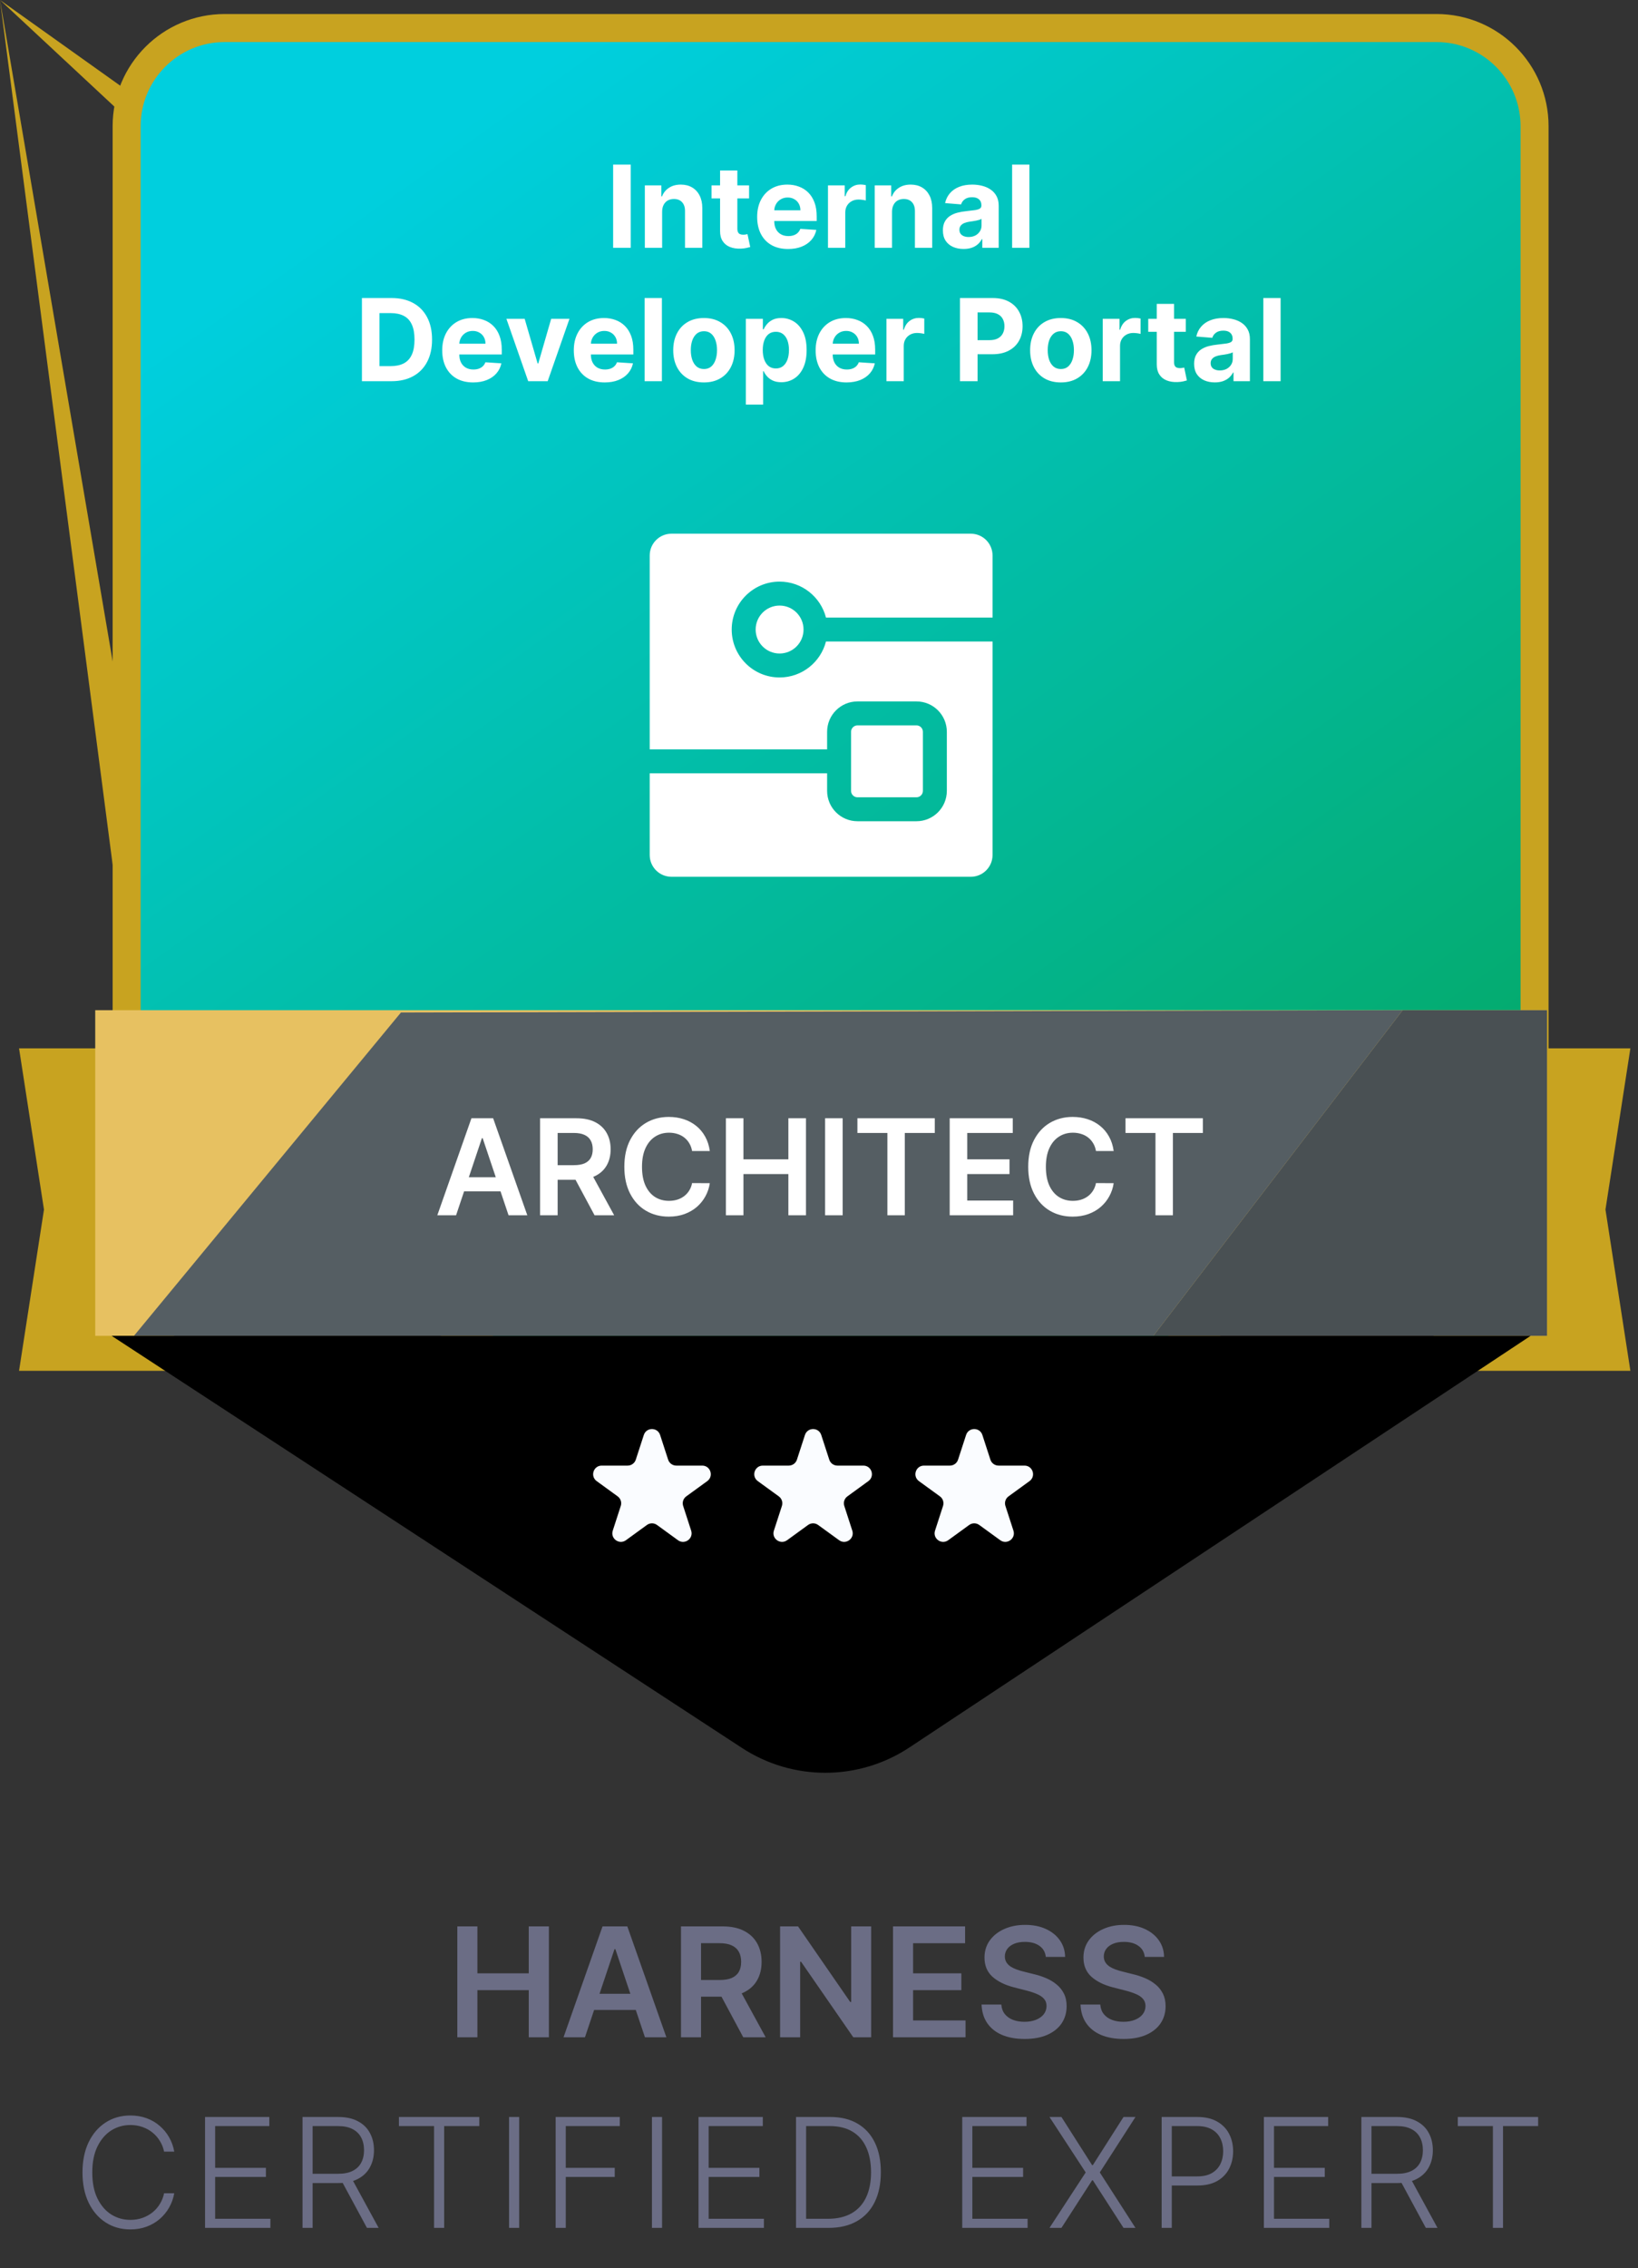 <svg width="86" height="119" viewBox="0 0 86 119" fill="none" xmlns="http://www.w3.org/2000/svg">
<rect x="0" y="0" width="86" height="119" fill="#333333" stroke="none"/>
<path d="M77.224 55H85.6L84.292 63.46L85.6 71.92H77.224C-nan -nan -nan -nan 77.224 55Z" fill="#C8A320"/>
<path d="M9.376 55H1L2.309 63.46L1 71.92H9.376C-nan -nan -nan -nan 9.376 55Z" fill="#C8A320"/>
<path d="M6.649 6.621C6.649 3.777 8.954 1.471 11.798 1.471H75.419C78.263 1.471 80.569 3.777 80.569 6.621V55.886C80.569 57.645 79.67 59.283 78.186 60.229L46.376 80.494C44.688 81.569 42.53 81.569 40.842 80.494L9.031 60.229C7.547 59.283 6.649 57.645 6.649 55.886V6.621Z" fill="url(#paint0_linear_1118_8532)" stroke="#C8A320" stroke-width="1.471"/>
<path d="M33.114 8.636V13H32.191V8.636H33.114ZM34.764 11.108V13H33.856V9.727H34.721V10.305H34.759C34.832 10.114 34.953 9.964 35.124 9.853C35.294 9.741 35.501 9.685 35.744 9.685C35.971 9.685 36.169 9.734 36.338 9.834C36.507 9.933 36.639 10.075 36.732 10.26C36.826 10.443 36.873 10.662 36.873 10.916V13H35.965V11.078C35.967 10.878 35.916 10.722 35.812 10.609C35.708 10.496 35.565 10.439 35.384 10.439C35.261 10.439 35.154 10.465 35.06 10.518C34.967 10.57 34.895 10.647 34.842 10.748C34.791 10.847 34.765 10.967 34.764 11.108ZM39.329 9.727V10.409H37.358V9.727H39.329ZM37.806 8.943H38.713V11.994C38.713 12.078 38.726 12.143 38.752 12.19C38.777 12.236 38.813 12.268 38.858 12.286C38.905 12.305 38.959 12.314 39.02 12.314C39.063 12.314 39.105 12.31 39.148 12.303C39.191 12.295 39.223 12.288 39.246 12.284L39.389 12.96C39.343 12.974 39.279 12.99 39.197 13.008C39.115 13.028 39.014 13.04 38.897 13.045C38.678 13.053 38.486 13.024 38.321 12.957C38.158 12.891 38.031 12.787 37.94 12.646C37.849 12.506 37.804 12.328 37.806 12.114V8.943ZM41.377 13.064C41.04 13.064 40.75 12.996 40.507 12.859C40.266 12.722 40.08 12.527 39.949 12.276C39.818 12.023 39.753 11.724 39.753 11.379C39.753 11.042 39.818 10.746 39.949 10.492C40.08 10.238 40.264 10.04 40.501 9.898C40.74 9.756 41.019 9.685 41.34 9.685C41.556 9.685 41.757 9.719 41.943 9.789C42.131 9.857 42.294 9.96 42.434 10.098C42.574 10.236 42.684 10.409 42.762 10.618C42.84 10.825 42.879 11.068 42.879 11.347V11.596H40.115V11.033H42.024C42.024 10.903 41.996 10.787 41.939 10.686C41.882 10.585 41.803 10.506 41.703 10.45C41.603 10.391 41.487 10.362 41.355 10.362C41.218 10.362 41.095 10.394 40.989 10.458C40.884 10.521 40.801 10.605 40.742 10.712C40.682 10.817 40.651 10.934 40.65 11.063V11.598C40.65 11.76 40.68 11.9 40.74 12.018C40.801 12.136 40.887 12.227 40.997 12.29C41.108 12.354 41.24 12.386 41.392 12.386C41.492 12.386 41.585 12.372 41.669 12.344C41.752 12.315 41.824 12.273 41.884 12.216C41.943 12.159 41.989 12.089 42.02 12.007L42.86 12.062C42.817 12.264 42.73 12.44 42.597 12.591C42.467 12.74 42.298 12.857 42.09 12.94C41.885 13.023 41.647 13.064 41.377 13.064ZM43.471 13V9.727H44.351V10.298H44.385C44.445 10.095 44.545 9.942 44.686 9.838C44.826 9.733 44.988 9.68 45.171 9.68C45.217 9.68 45.266 9.683 45.318 9.689C45.371 9.695 45.417 9.702 45.457 9.712V10.518C45.414 10.505 45.355 10.494 45.28 10.484C45.205 10.474 45.136 10.469 45.073 10.469C44.94 10.469 44.821 10.498 44.715 10.556C44.612 10.613 44.529 10.693 44.468 10.795C44.409 10.897 44.379 11.015 44.379 11.148V13H43.471ZM46.834 11.108V13H45.926V9.727H46.791V10.305H46.83C46.902 10.114 47.023 9.964 47.194 9.853C47.364 9.741 47.571 9.685 47.814 9.685C48.041 9.685 48.239 9.734 48.408 9.834C48.578 9.933 48.709 10.075 48.803 10.26C48.896 10.443 48.943 10.662 48.943 10.916V13H48.036V11.078C48.037 10.878 47.986 10.722 47.882 10.609C47.779 10.496 47.636 10.439 47.454 10.439C47.332 10.439 47.224 10.465 47.13 10.518C47.038 10.57 46.965 10.647 46.913 10.748C46.862 10.847 46.835 10.967 46.834 11.108ZM50.592 13.062C50.383 13.062 50.197 13.026 50.034 12.953C49.87 12.879 49.741 12.771 49.646 12.627C49.552 12.482 49.505 12.302 49.505 12.086C49.505 11.904 49.539 11.751 49.605 11.628C49.672 11.504 49.763 11.405 49.878 11.329C49.993 11.254 50.124 11.197 50.27 11.159C50.418 11.121 50.573 11.094 50.735 11.078C50.925 11.058 51.078 11.04 51.195 11.023C51.311 11.004 51.396 10.977 51.448 10.942C51.501 10.906 51.527 10.854 51.527 10.784V10.771C51.527 10.636 51.485 10.532 51.399 10.458C51.316 10.384 51.196 10.347 51.041 10.347C50.878 10.347 50.748 10.383 50.651 10.456C50.555 10.527 50.491 10.617 50.46 10.724L49.62 10.656C49.663 10.457 49.747 10.286 49.872 10.141C49.997 9.994 50.158 9.882 50.355 9.804C50.554 9.724 50.784 9.685 51.046 9.685C51.227 9.685 51.401 9.706 51.568 9.749C51.735 9.791 51.884 9.857 52.013 9.947C52.144 10.036 52.247 10.151 52.322 10.292C52.397 10.431 52.435 10.598 52.435 10.793V13H51.574V12.546H51.548C51.496 12.648 51.426 12.739 51.338 12.817C51.249 12.893 51.144 12.954 51.02 12.998C50.897 13.04 50.754 13.062 50.592 13.062ZM50.852 12.435C50.985 12.435 51.103 12.409 51.206 12.357C51.308 12.303 51.388 12.23 51.446 12.139C51.505 12.048 51.534 11.945 51.534 11.83V11.483C51.505 11.501 51.466 11.518 51.416 11.534C51.368 11.548 51.313 11.562 51.252 11.575C51.191 11.586 51.13 11.597 51.069 11.607C51.008 11.615 50.953 11.623 50.903 11.63C50.796 11.646 50.703 11.671 50.624 11.704C50.544 11.739 50.483 11.785 50.438 11.843C50.394 11.9 50.372 11.971 50.372 12.056C50.372 12.18 50.417 12.274 50.507 12.339C50.597 12.403 50.713 12.435 50.852 12.435ZM54.047 8.636V13H53.139V8.636H54.047ZM20.549 20H19.002V15.636H20.561C21 15.636 21.378 15.724 21.695 15.898C22.012 16.072 22.255 16.321 22.426 16.646C22.598 16.972 22.684 17.361 22.684 17.814C22.684 18.268 22.598 18.659 22.426 18.986C22.255 19.312 22.01 19.563 21.691 19.738C21.373 19.913 20.992 20 20.549 20ZM19.924 19.209H20.51C20.783 19.209 21.012 19.161 21.199 19.065C21.386 18.967 21.527 18.815 21.62 18.611C21.716 18.405 21.763 18.139 21.763 17.814C21.763 17.491 21.716 17.228 21.62 17.023C21.527 16.819 21.387 16.668 21.201 16.572C21.015 16.475 20.785 16.427 20.512 16.427H19.924V19.209ZM24.841 20.064C24.505 20.064 24.215 19.996 23.972 19.859C23.731 19.722 23.545 19.527 23.414 19.276C23.283 19.023 23.218 18.724 23.218 18.379C23.218 18.042 23.283 17.746 23.414 17.492C23.545 17.238 23.729 17.04 23.966 16.898C24.204 16.756 24.484 16.685 24.805 16.685C25.021 16.685 25.222 16.72 25.408 16.789C25.596 16.857 25.759 16.96 25.898 17.098C26.039 17.236 26.148 17.409 26.226 17.618C26.305 17.825 26.344 18.068 26.344 18.347V18.596H23.58V18.033H25.489C25.489 17.903 25.461 17.787 25.404 17.686C25.347 17.585 25.268 17.506 25.168 17.45C25.068 17.391 24.952 17.362 24.82 17.362C24.682 17.362 24.56 17.394 24.454 17.458C24.349 17.521 24.266 17.605 24.206 17.712C24.147 17.817 24.116 17.934 24.115 18.063V18.598C24.115 18.76 24.145 18.9 24.204 19.018C24.265 19.136 24.351 19.227 24.462 19.291C24.573 19.354 24.704 19.386 24.856 19.386C24.957 19.386 25.05 19.372 25.133 19.344C25.217 19.315 25.289 19.273 25.349 19.216C25.408 19.159 25.454 19.09 25.485 19.007L26.324 19.062C26.282 19.264 26.195 19.44 26.062 19.591C25.932 19.74 25.763 19.857 25.555 19.94C25.349 20.023 25.111 20.064 24.841 20.064ZM29.899 16.727L28.755 20H27.732L26.588 16.727H27.547L28.227 19.069H28.261L28.938 16.727H29.899ZM31.75 20.064C31.413 20.064 31.123 19.996 30.88 19.859C30.639 19.722 30.453 19.527 30.322 19.276C30.192 19.023 30.126 18.724 30.126 18.379C30.126 18.042 30.192 17.746 30.322 17.492C30.453 17.238 30.637 17.04 30.874 16.898C31.113 16.756 31.392 16.685 31.713 16.685C31.929 16.685 32.13 16.72 32.316 16.789C32.504 16.857 32.667 16.96 32.806 17.098C32.947 17.236 33.056 17.409 33.135 17.618C33.213 17.825 33.252 18.068 33.252 18.347V18.596H30.488V18.033H32.397C32.397 17.903 32.369 17.787 32.312 17.686C32.255 17.585 32.176 17.506 32.076 17.45C31.976 17.391 31.86 17.362 31.728 17.362C31.591 17.362 31.468 17.394 31.362 17.458C31.257 17.521 31.174 17.605 31.115 17.712C31.055 17.817 31.024 17.934 31.023 18.063V18.598C31.023 18.76 31.053 18.9 31.113 19.018C31.174 19.136 31.26 19.227 31.37 19.291C31.481 19.354 31.613 19.386 31.765 19.386C31.866 19.386 31.958 19.372 32.042 19.344C32.125 19.315 32.197 19.273 32.257 19.216C32.316 19.159 32.362 19.09 32.393 19.007L33.233 19.062C33.19 19.264 33.103 19.44 32.971 19.591C32.84 19.74 32.671 19.857 32.464 19.94C32.258 20.023 32.02 20.064 31.75 20.064ZM34.752 15.636V20H33.844V15.636H34.752ZM36.958 20.064C36.627 20.064 36.34 19.994 36.099 19.853C35.859 19.711 35.673 19.514 35.543 19.261C35.412 19.006 35.347 18.712 35.347 18.376C35.347 18.038 35.412 17.743 35.543 17.49C35.673 17.236 35.859 17.038 36.099 16.898C36.34 16.756 36.627 16.685 36.958 16.685C37.289 16.685 37.574 16.756 37.814 16.898C38.056 17.038 38.242 17.236 38.372 17.49C38.503 17.743 38.568 18.038 38.568 18.376C38.568 18.712 38.503 19.006 38.372 19.261C38.242 19.514 38.056 19.711 37.814 19.853C37.574 19.994 37.289 20.064 36.958 20.064ZM36.962 19.361C37.112 19.361 37.238 19.318 37.339 19.233C37.44 19.146 37.516 19.028 37.567 18.879C37.62 18.73 37.646 18.56 37.646 18.37C37.646 18.18 37.62 18.01 37.567 17.861C37.516 17.712 37.44 17.594 37.339 17.507C37.238 17.421 37.112 17.377 36.962 17.377C36.81 17.377 36.682 17.421 36.578 17.507C36.476 17.594 36.399 17.712 36.346 17.861C36.295 18.01 36.269 18.18 36.269 18.37C36.269 18.56 36.295 18.73 36.346 18.879C36.399 19.028 36.476 19.146 36.578 19.233C36.682 19.318 36.81 19.361 36.962 19.361ZM39.159 21.227V16.727H40.053V17.277H40.094C40.134 17.189 40.191 17.099 40.267 17.009C40.343 16.916 40.443 16.84 40.565 16.778C40.688 16.716 40.842 16.685 41.025 16.685C41.264 16.685 41.484 16.747 41.686 16.872C41.887 16.996 42.048 17.183 42.169 17.433C42.29 17.681 42.35 17.993 42.35 18.368C42.35 18.733 42.291 19.041 42.173 19.293C42.057 19.543 41.898 19.732 41.696 19.861C41.496 19.989 41.272 20.053 41.023 20.053C40.847 20.053 40.697 20.024 40.573 19.966C40.451 19.908 40.351 19.834 40.273 19.746C40.195 19.657 40.135 19.567 40.094 19.476H40.066V21.227H39.159ZM40.047 18.364C40.047 18.558 40.074 18.728 40.128 18.873C40.182 19.018 40.26 19.131 40.362 19.212C40.465 19.291 40.589 19.331 40.735 19.331C40.883 19.331 41.008 19.291 41.11 19.209C41.213 19.127 41.29 19.014 41.343 18.869C41.397 18.722 41.423 18.554 41.423 18.364C41.423 18.175 41.397 18.009 41.345 17.865C41.292 17.722 41.215 17.609 41.112 17.528C41.01 17.447 40.885 17.407 40.735 17.407C40.588 17.407 40.463 17.446 40.36 17.524C40.26 17.602 40.182 17.713 40.128 17.857C40.074 18 40.047 18.169 40.047 18.364ZM44.447 20.064C44.11 20.064 43.821 19.996 43.578 19.859C43.336 19.722 43.15 19.527 43.019 19.276C42.889 19.023 42.823 18.724 42.823 18.379C42.823 18.042 42.889 17.746 43.019 17.492C43.15 17.238 43.334 17.04 43.571 16.898C43.81 16.756 44.09 16.685 44.411 16.685C44.627 16.685 44.828 16.72 45.014 16.789C45.201 16.857 45.365 16.96 45.504 17.098C45.644 17.236 45.754 17.409 45.832 17.618C45.91 17.825 45.949 18.068 45.949 18.347V18.596H43.186V18.033H45.095C45.095 17.903 45.066 17.787 45.01 17.686C44.953 17.585 44.874 17.506 44.773 17.45C44.673 17.391 44.558 17.362 44.426 17.362C44.288 17.362 44.166 17.394 44.059 17.458C43.954 17.521 43.872 17.605 43.812 17.712C43.752 17.817 43.722 17.934 43.72 18.063V18.598C43.72 18.76 43.75 18.9 43.81 19.018C43.871 19.136 43.957 19.227 44.068 19.291C44.178 19.354 44.31 19.386 44.462 19.386C44.563 19.386 44.655 19.372 44.739 19.344C44.823 19.315 44.894 19.273 44.954 19.216C45.014 19.159 45.059 19.09 45.09 19.007L45.93 19.062C45.887 19.264 45.8 19.44 45.668 19.591C45.537 19.74 45.368 19.857 45.161 19.94C44.955 20.023 44.717 20.064 44.447 20.064ZM46.541 20V16.727H47.421V17.298H47.456C47.515 17.095 47.615 16.942 47.756 16.838C47.897 16.733 48.059 16.68 48.242 16.68C48.287 16.68 48.336 16.683 48.389 16.689C48.441 16.695 48.487 16.702 48.527 16.712V17.518C48.485 17.505 48.426 17.494 48.35 17.484C48.275 17.474 48.206 17.469 48.144 17.469C48.01 17.469 47.891 17.498 47.786 17.556C47.682 17.613 47.6 17.692 47.539 17.795C47.479 17.897 47.449 18.015 47.449 18.148V20H46.541ZM50.402 20V15.636H52.124C52.455 15.636 52.737 15.7 52.97 15.826C53.203 15.951 53.38 16.125 53.502 16.348C53.626 16.57 53.688 16.825 53.688 17.115C53.688 17.405 53.625 17.66 53.5 17.882C53.375 18.104 53.194 18.276 52.957 18.4C52.721 18.523 52.436 18.585 52.1 18.585H51.003V17.846H51.951C52.129 17.846 52.275 17.815 52.39 17.754C52.507 17.692 52.593 17.606 52.65 17.496C52.708 17.386 52.737 17.259 52.737 17.115C52.737 16.97 52.708 16.844 52.65 16.736C52.593 16.626 52.507 16.542 52.39 16.482C52.274 16.421 52.126 16.391 51.947 16.391H51.325V20H50.402ZM55.696 20.064C55.365 20.064 55.079 19.994 54.837 19.853C54.597 19.711 54.412 19.514 54.281 19.261C54.15 19.006 54.085 18.712 54.085 18.376C54.085 18.038 54.15 17.743 54.281 17.49C54.412 17.236 54.597 17.038 54.837 16.898C55.079 16.756 55.365 16.685 55.696 16.685C56.027 16.685 56.312 16.756 56.552 16.898C56.794 17.038 56.98 17.236 57.111 17.49C57.241 17.743 57.307 18.038 57.307 18.376C57.307 18.712 57.241 19.006 57.111 19.261C56.98 19.514 56.794 19.711 56.552 19.853C56.312 19.994 56.027 20.064 55.696 20.064ZM55.7 19.361C55.851 19.361 55.976 19.318 56.077 19.233C56.178 19.146 56.254 19.028 56.305 18.879C56.358 18.73 56.384 18.56 56.384 18.37C56.384 18.18 56.358 18.01 56.305 17.861C56.254 17.712 56.178 17.594 56.077 17.507C55.976 17.421 55.851 17.377 55.7 17.377C55.548 17.377 55.42 17.421 55.317 17.507C55.214 17.594 55.137 17.712 55.084 17.861C55.033 18.01 55.008 18.18 55.008 18.37C55.008 18.56 55.033 18.73 55.084 18.879C55.137 19.028 55.214 19.146 55.317 19.233C55.42 19.318 55.548 19.361 55.7 19.361ZM57.897 20V16.727H58.777V17.298H58.811C58.871 17.095 58.971 16.942 59.111 16.838C59.252 16.733 59.414 16.68 59.597 16.68C59.643 16.68 59.692 16.683 59.744 16.689C59.797 16.695 59.843 16.702 59.883 16.712V17.518C59.84 17.505 59.781 17.494 59.706 17.484C59.63 17.474 59.562 17.469 59.499 17.469C59.366 17.469 59.246 17.498 59.141 17.556C59.038 17.613 58.955 17.692 58.894 17.795C58.834 17.897 58.805 18.015 58.805 18.148V20H57.897ZM62.257 16.727V17.409H60.286V16.727H62.257ZM60.733 15.943H61.641V18.994C61.641 19.078 61.654 19.143 61.679 19.19C61.705 19.236 61.74 19.268 61.786 19.286C61.833 19.305 61.887 19.314 61.948 19.314C61.99 19.314 62.033 19.31 62.076 19.303C62.118 19.295 62.151 19.288 62.174 19.284L62.316 19.959C62.271 19.974 62.207 19.99 62.125 20.009C62.042 20.028 61.942 20.041 61.824 20.045C61.605 20.053 61.414 20.024 61.249 19.957C61.086 19.891 60.959 19.787 60.868 19.646C60.777 19.506 60.732 19.328 60.733 19.114V15.943ZM63.781 20.062C63.572 20.062 63.386 20.026 63.223 19.953C63.06 19.879 62.93 19.771 62.835 19.627C62.742 19.482 62.695 19.302 62.695 19.086C62.695 18.904 62.728 18.751 62.795 18.628C62.862 18.504 62.953 18.405 63.068 18.329C63.183 18.254 63.313 18.197 63.46 18.159C63.607 18.121 63.762 18.094 63.924 18.078C64.114 18.058 64.268 18.04 64.384 18.023C64.501 18.004 64.585 17.977 64.638 17.942C64.69 17.906 64.717 17.854 64.717 17.784V17.771C64.717 17.636 64.674 17.532 64.589 17.458C64.505 17.384 64.386 17.347 64.231 17.347C64.067 17.347 63.938 17.384 63.841 17.456C63.744 17.527 63.68 17.616 63.649 17.724L62.81 17.656C62.852 17.457 62.936 17.285 63.061 17.141C63.186 16.994 63.347 16.882 63.545 16.804C63.744 16.724 63.974 16.685 64.235 16.685C64.417 16.685 64.591 16.706 64.757 16.749C64.925 16.791 65.073 16.857 65.203 16.947C65.333 17.036 65.436 17.151 65.511 17.292C65.587 17.431 65.624 17.598 65.624 17.793V20H64.763V19.546H64.738C64.685 19.648 64.615 19.739 64.527 19.817C64.439 19.893 64.333 19.954 64.21 19.998C64.086 20.041 63.943 20.062 63.781 20.062ZM64.041 19.435C64.175 19.435 64.293 19.409 64.395 19.357C64.497 19.303 64.578 19.23 64.636 19.139C64.694 19.048 64.723 18.945 64.723 18.83V18.483C64.695 18.501 64.656 18.518 64.606 18.534C64.558 18.548 64.503 18.562 64.442 18.575C64.381 18.586 64.32 18.597 64.259 18.607C64.198 18.615 64.142 18.623 64.092 18.63C63.986 18.646 63.893 18.671 63.813 18.704C63.734 18.739 63.672 18.785 63.628 18.843C63.584 18.9 63.562 18.971 63.562 19.056C63.562 19.18 63.607 19.274 63.696 19.34C63.787 19.403 63.902 19.435 64.041 19.435ZM67.236 15.636V20H66.329V15.636H67.236Z" fill="white"/>
<g clip-path="url(#clip0_1118_8532)">
<path fill-rule="evenodd" clip-rule="evenodd" d="M34.112 29.143C34.112 28.512 34.623 28 35.255 28H50.969C51.6 28 52.112 28.512 52.112 29.143V32.4H43.366C43.087 31.316 42.102 30.514 40.931 30.514C39.542 30.514 38.417 31.64 38.417 33.029C38.417 34.417 39.542 35.543 40.931 35.543C42.102 35.543 43.087 34.742 43.366 33.657H52.112V44.857C52.112 45.488 51.6 46 50.969 46H35.255C34.623 46 34.112 45.488 34.112 44.857V40.571H43.426V41.492C43.426 42.372 44.14 43.086 45.02 43.086H48.118C48.998 43.086 49.712 42.372 49.712 41.492V38.394C49.712 37.514 48.998 36.8 48.118 36.8H45.02C44.14 36.8 43.426 37.514 43.426 38.394V39.314H34.112V29.143ZM44.683 38.394C44.683 38.208 44.834 38.057 45.02 38.057H48.118C48.304 38.057 48.455 38.208 48.455 38.394V41.492C48.455 41.678 48.304 41.829 48.118 41.829H45.02C44.834 41.829 44.683 41.678 44.683 41.492V38.394ZM40.931 31.771C40.236 31.771 39.674 32.334 39.674 33.029C39.674 33.723 40.236 34.286 40.931 34.286C41.625 34.286 42.188 33.723 42.188 33.029C42.188 32.334 41.625 31.771 40.931 31.771Z" fill="white"/>
</g>
<g clip-path="url(#clip1_1118_8532)">
<rect width="76.224" height="17.084" transform="translate(5 53)" fill="#E7C161"/>
<g style="mix-blend-mode:overlay">
<path d="M6.769 70.403L21.05 53.121L73.642 53L60.4 70.288L6.769 70.403Z" fill="#555E63"/>
</g>
<g style="mix-blend-mode:overlay">
<path d="M60.4 70.288L73.642 53L81.366 53L81.366 70.288L60.4 70.288Z" fill="#495053"/>
</g>
<path d="M23.945 63.76H22.96L24.752 58.669H25.891L27.686 63.76H26.701L25.341 59.713H25.302L23.945 63.76ZM23.977 61.764H26.661V62.505H23.977V61.764ZM28.356 63.76V58.669H30.265C30.656 58.669 30.984 58.737 31.25 58.873C31.516 59.009 31.718 59.199 31.854 59.445C31.991 59.688 32.06 59.972 32.06 60.297C32.06 60.624 31.99 60.907 31.851 61.147C31.714 61.386 31.511 61.571 31.242 61.702C30.974 61.831 30.644 61.896 30.253 61.896H28.893V61.13H30.128C30.357 61.13 30.544 61.099 30.69 61.036C30.836 60.971 30.944 60.877 31.013 60.755C31.085 60.63 31.12 60.478 31.12 60.297C31.12 60.117 31.085 59.962 31.013 59.835C30.942 59.706 30.834 59.608 30.688 59.542C30.542 59.474 30.354 59.44 30.123 59.44H29.278V63.76H28.356ZM30.986 61.453L32.246 63.76H31.217L29.979 61.453H30.986ZM37.267 60.387H36.337C36.31 60.234 36.261 60.099 36.19 59.982C36.119 59.862 36.03 59.761 35.924 59.678C35.818 59.596 35.697 59.533 35.561 59.492C35.427 59.449 35.282 59.427 35.126 59.427C34.849 59.427 34.604 59.497 34.39 59.636C34.177 59.774 34.009 59.976 33.888 60.243C33.767 60.508 33.707 60.832 33.707 61.215C33.707 61.604 33.767 61.932 33.888 62.199C34.011 62.464 34.178 62.665 34.39 62.8C34.604 62.935 34.849 63.002 35.124 63.002C35.276 63.002 35.419 62.982 35.551 62.942C35.685 62.901 35.806 62.84 35.912 62.761C36.019 62.681 36.11 62.583 36.183 62.467C36.257 62.351 36.309 62.219 36.337 62.07L37.267 62.075C37.232 62.317 37.156 62.544 37.04 62.756C36.926 62.968 36.776 63.155 36.59 63.318C36.405 63.478 36.188 63.604 35.939 63.695C35.691 63.785 35.415 63.83 35.111 63.83C34.664 63.83 34.264 63.726 33.913 63.519C33.562 63.312 33.285 63.013 33.083 62.621C32.881 62.23 32.78 61.761 32.78 61.215C32.78 60.666 32.882 60.197 33.085 59.808C33.289 59.416 33.567 59.117 33.918 58.91C34.269 58.703 34.667 58.599 35.111 58.599C35.395 58.599 35.658 58.639 35.902 58.719C36.145 58.798 36.362 58.915 36.553 59.069C36.744 59.222 36.9 59.409 37.023 59.631C37.147 59.852 37.228 60.103 37.267 60.387ZM38.111 63.76V58.669H39.033V60.824H41.392V58.669H42.317V63.76H41.392V61.597H39.033V63.76H38.111ZM44.242 58.669V63.76H43.32V58.669H44.242ZM45.017 59.442V58.669H49.079V59.442H47.505V63.76H46.591V59.442H45.017ZM49.862 63.76V58.669H53.173V59.442H50.784V60.824H53.002V61.597H50.784V62.987H53.193V63.76H49.862ZM58.471 60.387H57.542C57.515 60.234 57.467 60.099 57.395 59.982C57.324 59.862 57.235 59.761 57.129 59.678C57.023 59.596 56.902 59.533 56.766 59.492C56.632 59.449 56.487 59.427 56.331 59.427C56.054 59.427 55.809 59.497 55.596 59.636C55.382 59.774 55.214 59.976 55.093 60.243C54.972 60.508 54.912 60.832 54.912 61.215C54.912 61.604 54.972 61.932 55.093 62.199C55.216 62.464 55.383 62.665 55.596 62.8C55.809 62.935 56.054 63.002 56.329 63.002C56.481 63.002 56.624 62.982 56.756 62.942C56.891 62.901 57.011 62.84 57.117 62.761C57.224 62.681 57.315 62.583 57.388 62.467C57.462 62.351 57.514 62.219 57.542 62.07L58.471 62.075C58.437 62.317 58.361 62.544 58.245 62.756C58.131 62.968 57.981 63.155 57.795 63.318C57.61 63.478 57.393 63.604 57.144 63.695C56.896 63.785 56.62 63.83 56.316 63.83C55.869 63.83 55.469 63.726 55.118 63.519C54.767 63.312 54.49 63.013 54.288 62.621C54.086 62.23 53.985 61.761 53.985 61.215C53.985 60.666 54.087 60.197 54.29 59.808C54.494 59.416 54.772 59.117 55.123 58.91C55.474 58.703 55.872 58.599 56.316 58.599C56.6 58.599 56.863 58.639 57.107 58.719C57.35 58.798 57.568 58.915 57.758 59.069C57.949 59.222 58.105 59.409 58.228 59.631C58.352 59.852 58.433 60.103 58.471 60.387ZM59.092 59.442V58.669H63.154V59.442H61.581V63.76H60.666V59.442H59.092Z" fill="white"/>
</g>
<path d="M80.362 70.084H5.862L38.957 91.706C41.63 93.452 45.086 93.442 47.749 91.678L80.362 70.084Z" fill="black"/>
<path d="M33.802 75.286C33.937 74.871 34.523 74.871 34.658 75.286L35.079 76.581C35.139 76.766 35.312 76.892 35.507 76.892H36.868C37.304 76.892 37.485 77.449 37.133 77.706L36.031 78.506C35.873 78.621 35.807 78.824 35.868 79.009L36.288 80.304C36.423 80.718 35.949 81.063 35.596 80.807L34.495 80.007C34.337 79.892 34.123 79.892 33.965 80.007L32.864 80.807C32.511 81.063 32.037 80.718 32.172 80.304L32.592 79.009C32.653 78.824 32.587 78.621 32.429 78.506L31.328 77.706C30.975 77.449 31.156 76.892 31.592 76.892H32.953C33.148 76.892 33.321 76.766 33.381 76.581L33.802 75.286Z" fill="#FAFCFF"/>
<path d="M43.118 75.286C42.983 74.871 42.397 74.871 42.262 75.286L41.841 76.581C41.781 76.766 41.608 76.892 41.413 76.892H40.052C39.616 76.892 39.435 77.449 39.787 77.706L40.889 78.506C41.047 78.621 41.112 78.824 41.052 79.009L40.632 80.304C40.497 80.718 40.971 81.063 41.324 80.807L42.425 80.007C42.583 79.892 42.797 79.892 42.954 80.007L44.056 80.807C44.408 81.063 44.883 80.718 44.748 80.304L44.328 79.009C44.267 78.824 44.333 78.621 44.491 78.506L45.592 77.706C45.945 77.449 45.764 76.892 45.328 76.892H43.967C43.772 76.892 43.599 76.766 43.539 76.581L43.118 75.286Z" fill="#FAFCFF"/>
<path d="M50.722 75.286C50.857 74.871 51.443 74.871 51.578 75.286L51.999 76.581C52.059 76.766 52.232 76.892 52.427 76.892H53.788C54.224 76.892 54.405 77.449 54.052 77.706L52.951 78.506C52.793 78.621 52.727 78.824 52.788 79.009L53.208 80.304C53.343 80.718 52.868 81.063 52.516 80.807L51.414 80.007C51.257 79.892 51.043 79.892 50.885 80.007L49.784 80.807C49.431 81.063 48.957 80.718 49.092 80.304L49.512 79.009C49.572 78.824 49.507 78.621 49.349 78.506L48.247 77.706C47.895 77.449 48.076 76.892 48.512 76.892H49.873C50.068 76.892 50.241 76.766 50.301 76.581L50.722 75.286Z" fill="#FAFCFF"/>
<path d="M24.011 106.885V101.067H25.065V103.53H27.761V101.067H28.818V106.885H27.761V104.414H25.065V106.885H24.011ZM30.712 106.885H29.587L31.635 101.067H32.936L34.987 106.885H33.862L32.308 102.26H32.263L30.712 106.885ZM30.749 104.604H33.817V105.451H30.749V104.604ZM35.754 106.885V101.067H37.935C38.382 101.067 38.757 101.145 39.06 101.3C39.365 101.455 39.595 101.673 39.751 101.953C39.908 102.232 39.986 102.557 39.986 102.928C39.986 103.301 39.907 103.625 39.748 103.899C39.591 104.172 39.359 104.383 39.052 104.533C38.745 104.681 38.368 104.755 37.921 104.755H36.367V103.88H37.779C38.041 103.88 38.255 103.844 38.421 103.772C38.588 103.698 38.711 103.591 38.791 103.451C38.872 103.309 38.913 103.134 38.913 102.928C38.913 102.721 38.872 102.545 38.791 102.399C38.709 102.252 38.585 102.14 38.418 102.064C38.252 101.987 38.037 101.948 37.773 101.948H36.807V106.885H35.754ZM38.759 104.249L40.2 106.885H39.023L37.609 104.249H38.759ZM45.738 101.067V106.885H44.8L42.059 102.922H42.011V106.885H40.957V101.067H41.9L44.639 105.033H44.69V101.067H45.738ZM46.886 106.885V101.067H50.67V101.951H47.94V103.53H50.474V104.414H47.94V106.002H50.693V106.885H46.886ZM54.908 102.667C54.881 102.418 54.769 102.225 54.572 102.087C54.377 101.949 54.124 101.88 53.811 101.88C53.591 101.88 53.403 101.913 53.246 101.979C53.089 102.045 52.968 102.135 52.885 102.249C52.802 102.363 52.759 102.492 52.757 102.638C52.757 102.759 52.785 102.864 52.84 102.953C52.896 103.042 52.973 103.118 53.07 103.181C53.166 103.241 53.273 103.292 53.391 103.334C53.508 103.376 53.626 103.411 53.746 103.439L54.291 103.576C54.511 103.627 54.722 103.696 54.925 103.783C55.129 103.87 55.312 103.98 55.473 104.113C55.636 104.245 55.765 104.405 55.859 104.593C55.954 104.78 56.001 105 56.001 105.252C56.001 105.593 55.914 105.893 55.74 106.152C55.566 106.41 55.314 106.612 54.984 106.757C54.657 106.901 54.26 106.973 53.794 106.973C53.341 106.973 52.948 106.903 52.615 106.763C52.284 106.623 52.024 106.418 51.837 106.149C51.651 105.881 51.551 105.553 51.535 105.167H52.572C52.588 105.369 52.65 105.538 52.76 105.672C52.87 105.807 53.013 105.907 53.189 105.973C53.367 106.04 53.566 106.073 53.785 106.073C54.015 106.073 54.215 106.039 54.388 105.97C54.562 105.9 54.698 105.804 54.797 105.681C54.895 105.556 54.946 105.41 54.947 105.243C54.946 105.092 54.901 104.967 54.814 104.868C54.727 104.768 54.605 104.684 54.447 104.618C54.292 104.55 54.11 104.489 53.902 104.436L53.24 104.266C52.761 104.143 52.382 103.956 52.104 103.706C51.827 103.454 51.689 103.12 51.689 102.703C51.689 102.361 51.782 102.06 51.967 101.803C52.155 101.545 52.41 101.345 52.731 101.203C53.053 101.059 53.418 100.988 53.825 100.988C54.238 100.988 54.6 101.059 54.91 101.203C55.223 101.345 55.468 101.543 55.646 101.797C55.824 102.049 55.916 102.339 55.922 102.667H54.908ZM60.103 102.667C60.077 102.418 59.965 102.225 59.768 102.087C59.573 101.949 59.319 101.88 59.006 101.88C58.787 101.88 58.598 101.913 58.441 101.979C58.284 102.045 58.164 102.135 58.08 102.249C57.997 102.363 57.954 102.492 57.952 102.638C57.952 102.759 57.98 102.864 58.035 102.953C58.092 103.042 58.168 103.118 58.265 103.181C58.361 103.241 58.468 103.292 58.586 103.334C58.703 103.376 58.822 103.411 58.941 103.439L59.486 103.576C59.706 103.627 59.917 103.696 60.12 103.783C60.325 103.87 60.507 103.98 60.668 104.113C60.831 104.245 60.96 104.405 61.055 104.593C61.149 104.78 61.197 105 61.197 105.252C61.197 105.593 61.11 105.893 60.935 106.152C60.761 106.41 60.509 106.612 60.18 106.757C59.852 106.901 59.455 106.973 58.989 106.973C58.537 106.973 58.144 106.903 57.81 106.763C57.479 106.623 57.219 106.418 57.032 106.149C56.846 105.881 56.746 105.553 56.731 105.167H57.768C57.783 105.369 57.845 105.538 57.955 105.672C58.065 105.807 58.208 105.907 58.384 105.973C58.562 106.04 58.761 106.073 58.981 106.073C59.21 106.073 59.411 106.039 59.583 105.97C59.757 105.9 59.894 105.804 59.992 105.681C60.091 105.556 60.141 105.41 60.143 105.243C60.141 105.092 60.096 104.967 60.009 104.868C59.922 104.768 59.8 104.684 59.643 104.618C59.487 104.55 59.306 104.489 59.097 104.436L58.435 104.266C57.956 104.143 57.577 103.956 57.299 103.706C57.023 103.454 56.884 103.12 56.884 102.703C56.884 102.361 56.977 102.06 57.163 101.803C57.35 101.545 57.605 101.345 57.927 101.203C58.249 101.059 58.613 100.988 59.021 100.988C59.434 100.988 59.795 101.059 60.106 101.203C60.418 101.345 60.664 101.543 60.842 101.797C61.02 102.049 61.111 102.339 61.117 102.667H60.103ZM9.149 112.885H8.615C8.575 112.686 8.503 112.503 8.399 112.334C8.297 112.164 8.168 112.015 8.013 111.888C7.857 111.761 7.681 111.663 7.484 111.593C7.287 111.523 7.074 111.488 6.845 111.488C6.478 111.488 6.142 111.583 5.839 111.774C5.538 111.966 5.297 112.247 5.115 112.618C4.935 112.988 4.845 113.44 4.845 113.976C4.845 114.516 4.935 114.97 5.115 115.34C5.297 115.709 5.538 115.989 5.839 116.181C6.142 116.37 6.478 116.465 6.845 116.465C7.074 116.465 7.287 116.43 7.484 116.36C7.681 116.29 7.857 116.192 8.013 116.067C8.168 115.94 8.297 115.792 8.399 115.621C8.503 115.451 8.575 115.266 8.615 115.067H9.149C9.102 115.334 9.013 115.583 8.882 115.814C8.753 116.043 8.588 116.244 8.388 116.417C8.189 116.589 7.96 116.723 7.7 116.82C7.441 116.917 7.156 116.965 6.845 116.965C6.356 116.965 5.923 116.843 5.544 116.598C5.165 116.352 4.868 116.006 4.652 115.559C4.438 115.112 4.331 114.584 4.331 113.976C4.331 113.368 4.438 112.841 4.652 112.394C4.868 111.947 5.165 111.601 5.544 111.357C5.923 111.111 6.356 110.988 6.845 110.988C7.156 110.988 7.441 111.036 7.7 111.132C7.96 111.227 8.189 111.362 8.388 111.536C8.588 111.708 8.753 111.909 8.882 112.138C9.013 112.367 9.102 112.616 9.149 112.885ZM10.765 116.885V111.067H14.14V111.544H11.296V113.735H13.961V114.212H11.296V116.408H14.197V116.885H10.765ZM15.883 116.885V111.067H17.76C18.173 111.067 18.518 111.142 18.794 111.292C19.073 111.439 19.282 111.645 19.422 111.908C19.564 112.169 19.635 112.47 19.635 112.809C19.635 113.148 19.564 113.447 19.422 113.706C19.282 113.966 19.074 114.168 18.797 114.314C18.521 114.46 18.178 114.533 17.769 114.533H16.169V114.047H17.755C18.058 114.047 18.31 113.997 18.51 113.897C18.713 113.796 18.864 113.653 18.962 113.468C19.062 113.282 19.113 113.062 19.113 112.809C19.113 112.555 19.062 112.333 18.962 112.144C18.862 111.952 18.71 111.805 18.508 111.701C18.307 111.596 18.053 111.544 17.746 111.544H16.414V116.885H15.883ZM18.448 114.26L19.88 116.885H19.266L17.848 114.26H18.448ZM20.945 111.544V111.067H25.164V111.544H23.32V116.885H22.789V111.544H20.945ZM27.259 111.067V116.885H26.727V111.067H27.259ZM29.174 116.885V111.067H32.54V111.544H29.705V113.735H32.276V114.212H29.705V116.885H29.174ZM34.76 111.067V116.885H34.229V111.067H34.76ZM36.675 116.885V111.067H40.05V111.544H37.206V113.735H39.871V114.212H37.206V116.408H40.107V116.885H36.675ZM43.497 116.885H41.793V111.067H43.599C44.154 111.067 44.629 111.183 45.023 111.414C45.419 111.645 45.722 111.976 45.932 112.408C46.142 112.84 46.247 113.358 46.247 113.962C46.247 114.572 46.139 115.095 45.923 115.533C45.709 115.969 45.397 116.303 44.986 116.536C44.577 116.769 44.081 116.885 43.497 116.885ZM42.324 116.408H43.466C43.966 116.408 44.384 116.309 44.722 116.113C45.059 115.916 45.312 115.634 45.48 115.269C45.649 114.903 45.733 114.468 45.733 113.962C45.731 113.46 45.648 113.028 45.483 112.667C45.32 112.305 45.078 112.027 44.756 111.834C44.436 111.641 44.04 111.544 43.568 111.544H42.324V116.408ZM50.52 116.885V111.067H53.895V111.544H51.052V113.735H53.716V114.212H51.052V116.408H53.952V116.885H50.52ZM55.729 111.067L57.34 113.593H57.377L58.988 111.067H59.615L57.743 113.976L59.615 116.885H58.988L57.377 114.388H57.34L55.729 116.885H55.101L57.002 113.976L55.101 111.067H55.729ZM60.99 116.885V111.067H62.868C63.281 111.067 63.626 111.147 63.902 111.306C64.181 111.463 64.39 111.677 64.53 111.948C64.672 112.219 64.743 112.524 64.743 112.863C64.743 113.202 64.673 113.507 64.533 113.78C64.393 114.051 64.185 114.266 63.908 114.425C63.632 114.582 63.288 114.661 62.877 114.661H61.4V114.184H62.863C63.167 114.184 63.42 114.127 63.621 114.013C63.822 113.898 63.971 113.74 64.07 113.542C64.17 113.343 64.221 113.116 64.221 112.863C64.221 112.609 64.17 112.382 64.07 112.184C63.971 111.985 63.821 111.828 63.618 111.715C63.417 111.601 63.163 111.544 62.854 111.544H61.522V116.885H60.99ZM66.358 116.885V111.067H69.733V111.544H66.889V113.735H69.554V114.212H66.889V116.408H69.79V116.885H66.358ZM71.476 116.885V111.067H73.354C73.767 111.067 74.112 111.142 74.388 111.292C74.666 111.439 74.876 111.645 75.016 111.908C75.158 112.169 75.229 112.47 75.229 112.809C75.229 113.148 75.158 113.447 75.016 113.706C74.876 113.966 74.667 114.168 74.391 114.314C74.114 114.46 73.772 114.533 73.362 114.533H71.763V114.047H73.348C73.651 114.047 73.903 113.997 74.104 113.897C74.307 113.796 74.457 113.653 74.556 113.468C74.656 113.282 74.706 113.062 74.706 112.809C74.706 112.555 74.656 112.333 74.556 112.144C74.455 111.952 74.304 111.805 74.101 111.701C73.9 111.596 73.647 111.544 73.34 111.544H72.007V116.885H71.476ZM74.041 114.26L75.473 116.885H74.86L73.442 114.26H74.041ZM76.538 111.544V111.067H80.757V111.544H78.913V116.885H78.382V111.544H76.538Z" fill="#6B6D85"/>
<defs>
<linearGradient id="paint0_linear_1118_8532" x1="23.078" y1="7.382" x2="69.447" y2="72.716" gradientUnits="userSpaceOnUse">
<stop stop-color="#00CFDE"/>
<stop offset="1" stop-color="#05A660"/>
</linearGradient>
<clipPath id="clip0_1118_8532">
<rect width="18" height="18" fill="white" transform="translate(34.112 28)"/>
</clipPath>
<clipPath id="clip1_1118_8532">
<rect width="76.224" height="17.084" fill="white" transform="translate(5 53)"/>
</clipPath>
</defs>
</svg>
